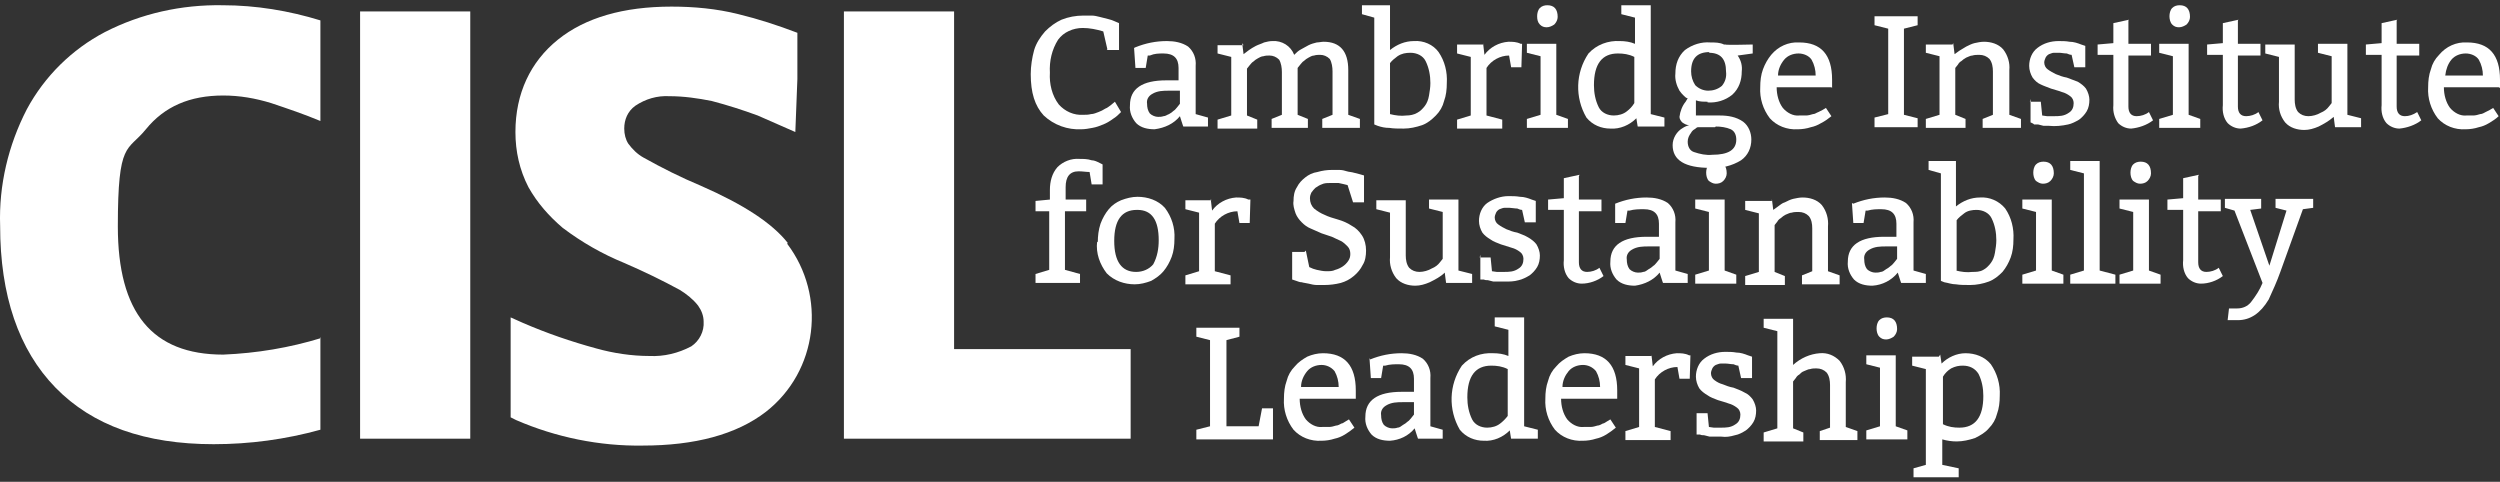 <svg width="275" height="53" viewBox="0 0 275 53" fill="none" xmlns="http://www.w3.org/2000/svg">
<rect x="0" y="0" width="275" height="53" fill="#333333" stroke="none"/>
<path d="M51.729 1.258H39.61V48.255H51.729V1.258Z" fill="white"/>
<path d="M124.371 38.401H104.95V1.258H92.83V48.255H124.371V38.401Z" fill="white"/>
<path d="M121.812 5.427L121.36 3.456C120.607 3.229 119.855 3.077 119.102 3.077C118.048 3.077 116.994 3.532 116.392 4.366C115.715 5.427 115.413 6.716 115.489 8.004C115.413 9.217 115.714 10.506 116.467 11.491C117.145 12.249 118.123 12.704 119.177 12.628C119.478 12.628 119.704 12.628 120.005 12.552C120.306 12.552 120.607 12.401 120.833 12.325C121.059 12.249 121.36 12.098 121.586 11.946C121.812 11.87 121.962 11.719 122.188 11.567L122.64 11.188L123.317 12.325C123.016 12.628 122.791 12.855 122.414 13.083C122.113 13.31 121.737 13.538 121.36 13.689C120.984 13.841 120.607 13.992 120.156 14.068C119.779 14.144 119.328 14.22 118.951 14.22C117.446 14.296 115.94 13.765 114.811 12.704C113.833 11.643 113.381 10.202 113.381 8.156C113.381 7.246 113.531 6.337 113.757 5.503C113.983 4.745 114.435 4.062 114.962 3.456C115.489 2.925 116.091 2.471 116.768 2.167C117.521 1.864 118.349 1.713 119.177 1.713C119.478 1.713 119.779 1.713 120.081 1.713C120.382 1.713 120.683 1.788 120.984 1.864C121.285 1.94 121.586 2.016 121.887 2.092C122.188 2.167 122.414 2.243 122.565 2.319L123.092 2.546V5.503C123.016 5.503 121.737 5.503 121.737 5.503L121.812 5.427Z" fill="white"/>
<path d="M124.898 5.2C126.027 4.745 127.157 4.517 128.361 4.517C129.189 4.517 130.017 4.669 130.695 5.124C131.297 5.654 131.598 6.412 131.523 7.246V12.552L132.878 12.931V13.917H130.168C130.168 13.992 129.791 12.78 129.791 12.78C129.114 13.614 128.135 14.068 127.006 14.22C126.253 14.22 125.5 14.068 124.973 13.538C124.522 13.007 124.221 12.325 124.296 11.567C124.296 9.748 125.651 8.838 128.286 8.838H129.641V7.474C129.641 6.412 129.114 5.882 127.985 5.882C127.458 5.882 127.006 5.882 126.479 6.109H126.253L126.027 7.474H124.898L124.748 5.275L124.898 5.2ZM129.791 9.975H128.587C127.985 9.975 127.307 9.975 126.705 10.354C126.328 10.582 126.103 10.96 126.178 11.415C126.178 11.794 126.253 12.173 126.479 12.476C126.705 12.704 127.081 12.855 127.382 12.855C127.608 12.855 127.759 12.855 127.985 12.78C128.21 12.78 128.361 12.628 128.587 12.552C128.737 12.476 128.963 12.325 129.114 12.173C129.264 12.098 129.34 11.946 129.49 11.794L129.791 11.415V9.975Z" fill="white"/>
<path d="M136.641 4.745L136.792 5.958C137.018 5.806 137.168 5.654 137.394 5.503C137.62 5.351 137.846 5.2 138.147 5.048C138.448 4.896 138.749 4.821 139.05 4.669C139.351 4.593 139.652 4.517 139.954 4.517C141.007 4.442 141.986 5.048 142.362 6.033C142.588 5.806 142.814 5.579 143.115 5.427C143.416 5.275 143.642 5.124 143.943 4.972C144.244 4.821 144.545 4.745 144.847 4.669C145.072 4.669 145.373 4.593 145.599 4.593C147.406 4.593 148.309 5.654 148.309 7.701V12.628L149.589 13.083V14.068H145.449V13.083L146.578 12.628V7.853C146.578 7.398 146.503 6.867 146.277 6.488C145.976 6.185 145.599 6.033 145.223 6.033C144.997 6.033 144.771 6.033 144.545 6.109C144.32 6.109 144.094 6.261 143.943 6.337C143.793 6.412 143.567 6.564 143.416 6.716C143.266 6.791 143.19 6.943 143.04 7.095L142.739 7.474V12.628L143.868 13.083V14.068H139.878V13.083L141.007 12.628V7.928C141.007 7.474 140.932 6.943 140.706 6.564C140.405 6.261 140.029 6.109 139.652 6.109C139.427 6.109 139.201 6.109 138.975 6.185C138.749 6.185 138.523 6.337 138.373 6.412C138.222 6.488 137.996 6.64 137.846 6.791C137.695 6.867 137.62 7.019 137.469 7.17L137.168 7.549V12.704L138.297 13.159V14.144H133.931V13.159L135.437 12.704V6.261L133.931 5.882V4.972H136.792L136.641 4.745Z" fill="white"/>
<path d="M152.901 0.5V5.503C153.654 4.896 154.557 4.517 155.536 4.517C156.59 4.442 157.644 4.896 158.246 5.73C158.923 6.716 159.224 7.928 159.149 9.141C159.149 9.823 159.074 10.506 158.848 11.112C158.697 11.719 158.396 12.249 157.945 12.704C157.493 13.159 157.041 13.538 156.439 13.765C155.762 13.992 155.084 14.144 154.407 14.144C153.804 14.144 153.278 14.144 152.826 14.068C152.374 14.068 151.998 13.992 151.546 13.841L151.17 13.689V1.94L149.815 1.561V0.576H152.901V0.5ZM152.901 12.552C153.503 12.704 154.106 12.78 154.708 12.704C155.084 12.704 155.536 12.628 155.912 12.401C156.213 12.249 156.514 11.946 156.74 11.643C156.966 11.339 157.117 10.96 157.192 10.506C157.267 10.051 157.342 9.596 157.342 9.141C157.342 8.307 157.192 7.474 156.816 6.716C156.514 6.109 155.837 5.806 155.159 5.806C154.633 5.806 154.181 5.882 153.729 6.185C153.428 6.412 153.127 6.64 152.901 6.943V12.552Z" fill="white"/>
<path d="M163.139 4.745L163.289 6.033C163.892 5.2 164.87 4.669 165.924 4.593C166.376 4.593 166.827 4.593 167.279 4.821H167.43L167.354 7.398H166.225L165.999 6.109C165.021 6.109 164.042 6.64 163.515 7.474V12.704L165.247 13.159V14.144H160.278V13.159L161.784 12.704V6.261L160.278 5.882V4.896H163.139V4.745Z" fill="white"/>
<path d="M171.193 4.745V12.628L172.473 13.083V14.068H167.957V13.083L169.462 12.628V6.185L167.957 5.806V4.821H171.193V4.745ZM170.215 0.576C170.968 0.576 171.344 1.03 171.344 1.864C171.344 2.167 171.193 2.471 170.968 2.698C170.742 2.85 170.441 3.001 170.14 3.001C169.838 3.001 169.613 2.925 169.387 2.698C169.161 2.471 169.086 2.167 169.086 1.788C169.086 1.485 169.161 1.106 169.387 0.879C169.613 0.651 169.914 0.576 170.215 0.576Z" fill="white"/>
<path d="M181.582 0.5V12.552L183.087 12.931V13.917H180.151C180.151 13.992 180.001 13.007 180.001 13.007C179.248 13.765 178.194 14.22 177.14 14.144C176.162 14.144 175.183 13.765 174.506 12.931C173.226 10.733 173.301 8.004 174.731 5.882C175.635 4.896 176.914 4.442 178.194 4.517C178.721 4.517 179.323 4.593 179.85 4.821V1.94L178.345 1.561V0.576H181.582V0.5ZM179.775 11.415V6.261C179.173 5.958 178.571 5.882 177.968 5.882C176.237 5.882 175.334 7.019 175.334 9.369C175.334 10.202 175.484 11.036 175.861 11.794C176.162 12.401 176.839 12.704 177.517 12.704C178.044 12.704 178.571 12.552 178.947 12.249C179.248 12.022 179.549 11.719 179.775 11.339V11.415Z" fill="white"/>
<path d="M187.83 11.188C187.378 11.188 186.926 11.188 186.55 11.036V12.704C186.475 12.704 189.185 12.704 189.185 12.704C190.088 12.704 190.991 12.855 191.744 13.386C192.346 13.841 192.647 14.599 192.647 15.357C192.647 16.267 192.271 17.1 191.518 17.631C190.54 18.237 189.335 18.541 188.131 18.465C185.345 18.465 183.99 17.631 183.99 15.963C183.99 15.205 184.442 14.447 185.12 14.068C185.345 13.917 185.571 13.841 185.797 13.765C185.496 13.765 185.27 13.614 185.044 13.462C184.894 13.31 184.743 13.083 184.743 12.855C184.818 12.249 185.044 11.643 185.421 11.188L185.647 10.809C185.496 10.809 185.345 10.657 185.195 10.506C185.044 10.354 184.894 10.202 184.743 9.975C184.442 9.444 184.216 8.762 184.292 8.08C184.292 7.095 184.593 6.185 185.345 5.503C186.173 4.896 187.152 4.593 188.131 4.669C188.658 4.669 189.185 4.669 189.636 4.896H189.787C189.787 4.972 192.798 4.896 192.798 4.896V5.882L191.142 6.109C191.518 6.64 191.669 7.246 191.593 7.853C191.593 8.838 191.292 9.748 190.54 10.43C189.787 11.036 188.808 11.339 187.83 11.264V11.188ZM188.658 13.992H186.776C186.625 13.992 186.55 14.144 186.399 14.22C186.249 14.296 186.098 14.447 186.023 14.599C185.797 14.902 185.647 15.205 185.647 15.584C185.647 16.115 185.872 16.57 186.324 16.721C187.001 16.949 187.679 17.1 188.356 17.025C190.088 17.025 190.991 16.494 190.991 15.357C190.991 14.902 190.841 14.447 190.389 14.22C189.862 13.992 189.26 13.917 188.733 13.917L188.658 13.992ZM188.055 5.73C186.7 5.73 186.023 6.412 186.023 7.853C186.023 8.383 186.173 8.914 186.475 9.369C186.851 9.748 187.378 9.975 187.905 9.975C188.432 9.975 188.959 9.823 189.41 9.444C189.787 8.99 189.937 8.459 189.862 7.853C189.862 6.488 189.26 5.806 187.98 5.806L188.055 5.73Z" fill="white"/>
<path d="M201.455 9.596H195.433C195.433 10.43 195.658 11.264 196.11 11.87C196.562 12.401 197.239 12.78 197.917 12.704C198.142 12.704 198.444 12.704 198.669 12.704C198.895 12.704 199.196 12.628 199.422 12.552C199.648 12.552 199.799 12.401 200.024 12.325C200.175 12.249 200.326 12.173 200.476 12.098L200.852 11.87L201.455 12.78C201.078 13.083 200.777 13.31 200.326 13.538C199.949 13.765 199.573 13.917 199.196 13.992C198.745 14.144 198.218 14.22 197.766 14.22C196.562 14.296 195.433 13.841 194.68 13.007C193.927 12.022 193.551 10.809 193.626 9.596C193.626 8.914 193.701 8.232 193.927 7.625C194.153 7.019 194.454 6.488 194.83 6.033C195.583 5.124 196.712 4.593 197.917 4.669C200.326 4.669 201.53 6.033 201.53 8.762V9.672L201.455 9.596ZM195.583 8.307H199.723C199.723 7.701 199.573 7.095 199.272 6.564C198.971 6.109 198.368 5.882 197.841 5.882C197.239 5.882 196.637 6.109 196.261 6.564C195.884 7.019 195.583 7.625 195.583 8.307Z" fill="white"/>
<path d="M210.939 12.931V13.992H206.197V12.931L207.703 12.552V3.153L206.197 2.774V1.788H210.939C210.939 1.713 210.939 2.774 210.939 2.774L209.434 3.153V12.628L210.939 13.007V12.931Z" fill="white"/>
<path d="M214.854 4.745L215.004 5.958L215.531 5.579C215.757 5.427 216.058 5.275 216.284 5.124C216.585 4.972 216.886 4.821 217.187 4.745C217.564 4.669 217.865 4.593 218.241 4.593C218.994 4.593 219.822 4.821 220.349 5.427C220.876 6.109 221.102 6.943 221.027 7.701V12.628L222.306 13.083V14.068H218.091V13.083L219.22 12.628V7.853C219.22 7.398 219.145 6.867 218.844 6.488C218.542 6.185 218.166 6.033 217.714 6.033C217.489 6.033 217.187 6.033 216.962 6.109C216.736 6.109 216.51 6.261 216.284 6.337C216.134 6.412 215.908 6.564 215.757 6.716C215.607 6.791 215.456 6.943 215.381 7.095L215.08 7.474V12.628L216.209 13.083V14.068H211.843V13.083L213.348 12.628V6.185L211.843 5.806V4.896H214.779L214.854 4.745Z" fill="white"/>
<path d="M223.285 11.188H224.489L224.64 12.704C224.79 12.704 225.016 12.78 225.167 12.78C225.393 12.78 225.694 12.78 225.92 12.78C226.522 12.78 227.049 12.78 227.576 12.401C227.952 12.173 228.103 11.794 228.103 11.339C228.103 11.036 227.952 10.733 227.726 10.582C227.425 10.354 227.124 10.202 226.823 10.127C226.447 9.975 226.07 9.899 225.618 9.748C225.242 9.596 224.79 9.444 224.489 9.293C224.113 9.141 223.812 8.838 223.586 8.535C223.36 8.156 223.21 7.701 223.21 7.246C223.21 6.488 223.511 5.73 224.113 5.275C224.79 4.745 225.618 4.517 226.447 4.517C226.823 4.517 227.275 4.517 227.651 4.593C228.103 4.593 228.554 4.745 228.931 4.896L229.382 5.048V7.398H228.178L227.877 6.033C227.726 6.033 227.5 5.958 227.35 5.882C227.049 5.882 226.748 5.806 226.522 5.806C226.296 5.806 226.145 5.806 225.92 5.806C225.769 5.806 225.618 5.882 225.393 5.958C225.242 6.033 225.092 6.185 225.016 6.337C224.941 6.488 224.866 6.716 224.866 6.867C224.866 7.17 225.016 7.474 225.242 7.625C225.543 7.853 225.844 8.004 226.145 8.156C226.522 8.307 226.898 8.459 227.35 8.535C227.726 8.686 228.178 8.838 228.554 8.99C228.931 9.217 229.232 9.444 229.458 9.748C229.683 10.127 229.834 10.582 229.834 10.96C229.834 11.415 229.759 11.87 229.533 12.249C229.307 12.628 229.006 12.931 228.705 13.159C228.328 13.386 227.877 13.614 227.5 13.689C226.823 13.841 226.07 13.917 225.393 13.841H224.79L224.188 13.689H223.737C223.737 13.614 223.36 13.462 223.36 13.462V10.885L223.285 11.188Z" fill="white"/>
<path d="M234.125 2.243V4.821H236.609V6.109H234.125V11.719C234.125 12.401 234.426 12.78 235.028 12.78C235.48 12.78 236.007 12.628 236.383 12.325L236.835 13.235C236.157 13.765 235.254 14.068 234.426 14.144C233.899 14.144 233.372 13.917 232.996 13.538C232.619 13.007 232.393 12.325 232.469 11.567V6.033H230.737V4.896L232.469 4.745V2.546L234.2 2.167L234.125 2.243Z" fill="white"/>
<path d="M240.749 4.745V12.628L242.029 13.083V14.068H237.512V13.083L239.018 12.628V6.185L237.512 5.806V4.821H240.749V4.745ZM239.77 0.576C240.523 0.576 240.9 1.03 240.9 1.864C240.9 2.167 240.749 2.471 240.523 2.698C240.297 2.85 239.996 3.001 239.695 3.001C239.394 3.001 239.168 2.925 238.942 2.698C238.717 2.471 238.641 2.092 238.641 1.788C238.641 1.485 238.717 1.106 238.942 0.879C239.168 0.651 239.469 0.576 239.77 0.576Z" fill="white"/>
<path d="M246.169 2.243V4.821H248.653V6.109H246.169V11.719C246.169 12.401 246.47 12.78 247.072 12.78C247.524 12.78 248.051 12.628 248.427 12.325L248.879 13.235C248.202 13.765 247.373 14.068 246.47 14.144C245.943 14.144 245.416 13.917 245.04 13.538C244.588 13.007 244.438 12.249 244.513 11.567V6.033H242.782V4.896L244.513 4.745V2.546L246.244 2.167L246.169 2.243Z" fill="white"/>
<path d="M258.213 4.745V12.628L259.719 13.007V13.992H256.858C256.858 14.068 256.708 12.855 256.708 12.855C256.181 13.31 255.654 13.614 255.052 13.917C254.525 14.144 253.998 14.296 253.471 14.296C252.718 14.296 251.89 14.068 251.363 13.462C250.836 12.78 250.61 12.022 250.686 11.188V6.261L249.18 5.882V4.896H252.417C252.417 4.821 252.417 10.96 252.417 10.96C252.417 11.415 252.492 11.946 252.793 12.325C253.094 12.628 253.471 12.78 253.923 12.78C254.374 12.78 254.901 12.628 255.278 12.401C255.654 12.249 255.955 12.022 256.181 11.719L256.482 11.339V6.185L254.976 5.806V4.821H258.213V4.745Z" fill="white"/>
<path d="M263.633 2.243V4.821H266.117V6.109H263.633V11.719C263.633 12.401 263.934 12.78 264.537 12.78C264.988 12.78 265.44 12.628 265.892 12.325L266.343 13.235C265.666 13.765 264.762 14.068 263.934 14.144C263.407 14.144 262.88 13.917 262.504 13.538C262.052 13.007 261.902 12.249 261.977 11.567V6.033H260.246V4.896L261.977 4.745V2.546L263.709 2.167L263.633 2.243Z" fill="white"/>
<path d="M274.849 9.596H268.827C268.827 10.43 269.053 11.264 269.505 11.87C269.956 12.401 270.634 12.78 271.311 12.704C271.537 12.704 271.838 12.704 272.064 12.704C272.29 12.704 272.591 12.628 272.817 12.552C273.043 12.552 273.269 12.401 273.419 12.325C273.57 12.249 273.72 12.173 273.871 12.098L274.247 11.87L274.849 12.78C274.548 13.083 274.172 13.31 273.796 13.538C273.419 13.765 273.043 13.917 272.666 13.992C272.215 14.144 271.688 14.22 271.236 14.22C270.032 14.296 268.903 13.841 268.15 13.007C267.397 12.022 267.021 10.809 267.096 9.596C267.096 8.914 267.171 8.232 267.397 7.625C267.548 7.019 267.849 6.488 268.3 6.033C269.053 5.124 270.182 4.593 271.387 4.669C273.796 4.669 275 6.033 275 8.762V9.672L274.849 9.596ZM268.978 8.307H273.118C273.118 7.701 272.967 7.095 272.666 6.564C272.365 6.109 271.763 5.882 271.236 5.882C270.634 5.882 270.032 6.109 269.655 6.564C269.279 7.019 269.053 7.625 268.978 8.307Z" fill="white"/>
<path d="M113.908 22.103L115.489 21.952V20.89C115.489 19.981 115.714 19.071 116.317 18.389C116.919 17.783 117.822 17.404 118.726 17.479C119.177 17.479 119.629 17.479 120.081 17.631C120.382 17.631 120.683 17.783 120.984 17.934L121.285 18.086V20.284H120.081L119.855 18.92C119.478 18.92 119.102 18.844 118.65 18.844C117.672 18.844 117.22 19.45 117.22 20.587V21.952H119.478V23.24H117.145V29.683L118.801 30.138V31.124H113.908V30.138L115.413 29.683V23.24H113.908V22.103Z" fill="white"/>
<path d="M120.758 26.651C120.758 25.969 120.833 25.287 121.059 24.605C121.285 23.998 121.586 23.468 121.962 23.013C122.339 22.558 122.79 22.255 123.317 22.027C123.92 21.8 124.522 21.648 125.124 21.648C126.253 21.648 127.382 22.027 128.135 22.861C128.888 23.847 129.264 25.06 129.189 26.272C129.189 26.955 129.114 27.637 128.888 28.243C128.662 28.85 128.361 29.38 127.985 29.835C127.608 30.29 127.157 30.593 126.63 30.896C126.027 31.124 125.425 31.275 124.823 31.275C123.694 31.275 122.565 30.896 121.737 30.062C120.984 29.077 120.532 27.864 120.683 26.576L120.758 26.651ZM125.049 23.089C123.393 23.089 122.565 24.226 122.565 26.5C122.565 28.774 123.393 29.911 124.973 29.911C125.726 29.911 126.404 29.608 126.855 29.077C127.307 28.243 127.458 27.334 127.458 26.424C127.458 24.226 126.705 23.089 125.124 23.089H125.049Z" fill="white"/>
<path d="M133.179 21.876L133.329 23.165C133.931 22.331 134.91 21.8 135.964 21.724C136.416 21.724 136.867 21.724 137.319 21.952H137.545L137.469 24.529H136.34L136.114 23.24C135.136 23.24 134.157 23.771 133.63 24.605V29.835L135.362 30.29V31.275H130.393V30.29L131.899 29.835V23.392L130.393 23.013V22.027H133.254L133.179 21.876Z" fill="white"/>
<path d="M143.642 27.561L144.019 29.38C144.32 29.532 144.545 29.608 144.847 29.683C145.223 29.759 145.524 29.835 145.9 29.835C146.277 29.835 146.578 29.835 146.879 29.683C147.18 29.608 147.481 29.456 147.707 29.305C147.933 29.153 148.159 28.925 148.309 28.698C148.46 28.471 148.535 28.243 148.535 27.94C148.535 27.637 148.46 27.334 148.234 27.106C148.008 26.879 147.782 26.651 147.481 26.5C147.18 26.348 146.804 26.197 146.503 26.045L145.374 25.666C144.997 25.514 144.545 25.287 144.169 25.135C143.793 24.984 143.492 24.756 143.19 24.453C142.889 24.15 142.664 23.847 142.513 23.468C142.362 23.013 142.212 22.558 142.287 22.103C142.287 21.573 142.362 21.042 142.664 20.587C142.889 20.133 143.19 19.829 143.567 19.526C143.943 19.223 144.395 18.995 144.922 18.92C145.449 18.768 145.976 18.692 146.503 18.692C146.804 18.692 147.03 18.692 147.331 18.692C147.632 18.692 147.933 18.768 148.159 18.844C148.385 18.92 148.686 18.92 148.911 18.995L149.514 19.147L150.041 19.299V22.255H148.836L148.234 20.36C147.933 20.284 147.632 20.208 147.255 20.133C146.954 20.133 146.578 20.133 146.277 20.133C145.976 20.133 145.675 20.133 145.374 20.284C145.148 20.36 144.922 20.512 144.696 20.663C144.545 20.815 144.395 20.966 144.244 21.194C144.169 21.345 144.094 21.573 144.094 21.8C144.094 22.255 144.244 22.634 144.545 22.937C144.922 23.24 145.298 23.468 145.675 23.619C146.126 23.847 146.653 23.998 147.18 24.15C147.707 24.302 148.234 24.529 148.686 24.832C149.137 25.06 149.514 25.439 149.815 25.893C150.116 26.348 150.266 26.955 150.266 27.561C150.266 28.092 150.191 28.698 149.89 29.153C149.664 29.608 149.363 29.987 148.911 30.366C148.46 30.745 148.008 30.972 147.481 31.124C146.879 31.275 146.277 31.351 145.675 31.351C145.374 31.351 145.148 31.351 144.847 31.351C144.545 31.351 144.244 31.275 143.943 31.2C143.642 31.124 143.416 31.124 143.19 31.048C142.965 31.048 142.814 30.972 142.588 30.896L142.137 30.745V27.713H143.492L143.642 27.561Z" fill="white"/>
<path d="M160.429 21.876V29.759L161.934 30.138V31.124H159.074C159.074 31.2 158.923 29.987 158.923 29.987C158.472 30.442 157.869 30.745 157.267 31.048C156.74 31.275 156.213 31.427 155.686 31.427C154.934 31.427 154.106 31.2 153.579 30.593C153.052 29.911 152.826 29.077 152.901 28.319V23.392L151.396 23.013V22.027H154.633C154.633 21.952 154.633 28.092 154.633 28.092C154.633 28.547 154.708 29.077 155.009 29.456C155.31 29.759 155.686 29.911 156.138 29.911C156.59 29.911 157.117 29.759 157.493 29.532C157.869 29.38 158.171 29.153 158.396 28.85L158.698 28.471V23.316L157.192 22.937V21.952H160.429V21.876Z" fill="white"/>
<path d="M162.762 28.319H163.967L164.117 29.835C164.268 29.835 164.494 29.911 164.644 29.911C164.87 29.911 165.171 29.911 165.397 29.911C165.999 29.911 166.526 29.911 167.053 29.532C167.43 29.305 167.58 28.925 167.58 28.471C167.58 28.168 167.43 27.864 167.204 27.713C166.903 27.485 166.602 27.334 166.3 27.258L165.096 26.879C164.72 26.727 164.268 26.576 163.967 26.348C163.59 26.121 163.289 25.893 163.064 25.59C162.838 25.211 162.687 24.756 162.687 24.302C162.687 23.544 162.988 22.785 163.59 22.331C164.268 21.876 165.096 21.573 165.924 21.573C166.376 21.573 166.752 21.573 167.204 21.648C167.655 21.648 168.107 21.8 168.483 21.952L168.935 22.103V24.453H167.731L167.43 23.089C167.279 23.089 167.053 23.013 166.903 22.937C166.602 22.937 166.3 22.861 166.075 22.861C165.849 22.861 165.698 22.861 165.472 22.861C165.322 22.861 165.171 22.937 164.945 23.013C164.795 23.089 164.644 23.24 164.569 23.392C164.494 23.544 164.419 23.771 164.419 23.923C164.419 24.226 164.569 24.529 164.795 24.681C165.096 24.908 165.397 25.06 165.698 25.211C166.075 25.363 166.451 25.514 166.903 25.59C167.279 25.742 167.731 25.893 168.107 26.121C168.483 26.348 168.785 26.576 169.01 26.879C169.236 27.258 169.387 27.713 169.387 28.092C169.387 28.547 169.312 29.001 169.086 29.38C168.86 29.759 168.559 30.062 168.258 30.29C167.881 30.517 167.43 30.745 167.053 30.82C166.526 30.972 166.075 30.972 165.548 30.972H164.268L163.666 30.82C163.515 30.82 163.365 30.82 163.214 30.745H162.838C162.838 30.669 162.838 28.016 162.838 28.016L162.762 28.319Z" fill="white"/>
<path d="M173.678 19.375V21.952H176.162V23.24H173.678V28.85C173.678 29.532 173.979 29.911 174.581 29.911C175.033 29.911 175.559 29.759 175.936 29.456L176.388 30.366C175.71 30.896 174.807 31.2 173.979 31.2C173.452 31.2 172.925 30.972 172.548 30.593C172.097 30.062 171.946 29.305 172.021 28.622V23.089H170.29V21.952L172.021 21.8V19.602L173.753 19.223L173.678 19.375Z" fill="white"/>
<path d="M177.667 22.407C178.796 21.952 179.926 21.724 181.13 21.724C181.958 21.724 182.786 21.876 183.464 22.331C184.066 22.861 184.367 23.619 184.292 24.453V29.759L185.647 30.138V31.124H182.937C182.937 31.2 182.56 29.987 182.56 29.987C181.883 30.82 180.904 31.275 179.85 31.427C179.097 31.427 178.345 31.275 177.818 30.745C177.366 30.214 177.065 29.532 177.14 28.774C177.14 26.955 178.495 26.045 181.13 26.045H182.485V24.605C182.485 23.544 181.958 23.013 180.829 23.013C180.302 23.013 179.775 23.013 179.248 23.165H179.022L178.796 24.529H177.667V22.331V22.407ZM182.56 27.106H181.356C180.754 27.106 180.076 27.106 179.474 27.485C179.097 27.713 178.872 28.092 178.947 28.547C178.947 28.925 179.022 29.305 179.248 29.608C179.474 29.835 179.85 29.987 180.151 29.987C180.377 29.987 180.528 29.987 180.754 29.911C180.979 29.911 181.13 29.759 181.356 29.608C181.506 29.532 181.732 29.38 181.883 29.229C182.033 29.153 182.109 29.001 182.259 28.85L182.56 28.471V27.106Z" fill="white"/>
<path d="M189.711 21.876V29.759L190.991 30.214V31.2H186.475V30.214L187.98 29.759V23.316L186.475 22.937V21.952H189.711V21.876ZM188.808 17.783C189.561 17.783 189.937 18.237 189.937 19.071C189.937 19.375 189.787 19.678 189.561 19.905C189.335 20.133 189.034 20.208 188.733 20.208C188.432 20.208 188.206 20.057 187.98 19.905C187.754 19.678 187.679 19.299 187.679 18.995C187.679 18.692 187.754 18.313 187.98 18.086C188.206 17.858 188.507 17.783 188.808 17.783Z" fill="white"/>
<path d="M194.906 21.876L195.056 23.089L195.583 22.71C195.809 22.558 196.035 22.331 196.336 22.255C196.637 22.103 196.938 21.952 197.239 21.876C197.616 21.8 197.917 21.724 198.293 21.724C199.046 21.724 199.874 21.952 200.401 22.558C200.928 23.24 201.154 24.074 201.078 24.908V29.835L202.358 30.29V31.275H198.218V30.29L199.347 29.835V25.135C199.347 24.605 199.272 24.15 198.971 23.771C198.669 23.468 198.293 23.316 197.841 23.316C197.616 23.316 197.314 23.316 197.089 23.392C196.863 23.392 196.637 23.544 196.411 23.619C196.261 23.695 196.035 23.847 195.884 23.998C195.734 24.074 195.583 24.226 195.508 24.377L195.207 24.756V29.911L196.336 30.366V31.351H191.97V30.366L193.475 29.911V23.468L191.97 23.089V22.103H194.906V21.876Z" fill="white"/>
<path d="M203.864 22.407C204.993 21.952 206.122 21.724 207.326 21.724C208.154 21.724 208.982 21.876 209.66 22.331C210.262 22.861 210.563 23.619 210.488 24.453V29.759L211.843 30.138V31.124H209.133C209.133 31.2 208.756 29.987 208.756 29.987C208.079 30.82 207.1 31.351 205.971 31.427C205.218 31.427 204.466 31.275 203.939 30.745C203.487 30.214 203.186 29.532 203.261 28.774C203.261 26.955 204.616 26.045 207.251 26.045H208.606V24.605C208.606 23.544 208.079 23.013 206.95 23.013C206.423 23.013 205.971 23.013 205.444 23.165H205.218L204.993 24.529H203.864L203.713 22.331L203.864 22.407ZM208.681 27.106H207.477C206.875 27.106 206.197 27.106 205.595 27.485C205.218 27.713 204.993 28.092 205.068 28.547C205.068 28.925 205.143 29.305 205.369 29.608C205.595 29.835 205.971 29.987 206.272 29.987C206.498 29.987 206.649 29.987 206.875 29.911C207.1 29.911 207.251 29.759 207.477 29.608C207.627 29.532 207.853 29.38 208.004 29.229C208.154 29.153 208.23 29.001 208.38 28.85L208.681 28.471V27.106Z" fill="white"/>
<path d="M215.155 17.707V22.71C215.908 22.103 216.811 21.724 217.79 21.724C218.844 21.648 219.897 22.103 220.575 22.937C221.252 23.923 221.554 25.135 221.478 26.348C221.478 27.03 221.403 27.713 221.177 28.319C220.951 28.925 220.65 29.456 220.274 29.911C219.822 30.366 219.371 30.745 218.768 30.972C218.166 31.2 217.413 31.351 216.736 31.351C216.134 31.351 215.607 31.351 215.155 31.275C214.703 31.275 214.327 31.124 213.875 31.048L213.499 30.896V19.071L212.144 18.692V17.707H215.23H215.155ZM215.155 29.759C215.757 29.911 216.359 29.987 216.962 29.911C217.338 29.911 217.79 29.911 218.166 29.683C218.467 29.532 218.768 29.229 218.994 28.925C219.22 28.622 219.371 28.243 219.446 27.788C219.521 27.334 219.596 26.879 219.596 26.424C219.596 25.59 219.446 24.756 219.069 23.998C218.768 23.392 218.091 23.089 217.413 23.089C216.962 23.089 216.435 23.165 216.058 23.468C215.757 23.695 215.456 23.923 215.23 24.226V29.759H215.155Z" fill="white"/>
<path d="M225.694 21.876V29.759L226.973 30.214V31.2H222.457V30.214L223.962 29.759V23.316L222.457 22.937V21.952H225.694V21.876ZM224.79 17.783C225.543 17.783 225.92 18.237 225.92 19.071C225.92 19.375 225.769 19.678 225.543 19.905C225.317 20.133 225.016 20.208 224.715 20.208C224.414 20.208 224.188 20.057 223.962 19.905C223.737 19.678 223.661 19.299 223.661 18.995C223.661 18.692 223.737 18.313 223.962 18.086C224.188 17.858 224.489 17.783 224.79 17.783Z" fill="white"/>
<path d="M230.963 17.707V29.759L232.694 30.214V31.2H227.726V30.214L229.232 29.759V19.071L227.726 18.692V17.707H230.963Z" fill="white"/>
<path d="M236.383 21.876V29.759L237.663 30.214V31.2H233.146V30.214L234.652 29.759V23.316L233.146 22.937V21.952H236.383V21.876ZM235.48 17.783C236.233 17.783 236.609 18.237 236.609 19.071C236.609 19.375 236.458 19.678 236.233 19.905C236.007 20.133 235.706 20.208 235.404 20.208C235.103 20.208 234.878 20.057 234.652 19.905C234.426 19.678 234.351 19.299 234.351 18.995C234.351 18.692 234.426 18.313 234.652 18.086C234.878 17.858 235.179 17.783 235.48 17.783Z" fill="white"/>
<path d="M241.803 19.375V21.952H244.287V23.24H241.803V28.85C241.803 29.532 242.104 29.911 242.706 29.911C243.158 29.911 243.685 29.759 244.061 29.456L244.513 30.366C243.835 30.896 242.932 31.2 242.104 31.2C241.577 31.2 241.05 30.972 240.674 30.593C240.222 30.062 240.072 29.305 240.147 28.622V23.089H238.416V21.952L240.147 21.8V19.602L241.878 19.223L241.803 19.375Z" fill="white"/>
<path d="M248.728 21.876V22.937L247.524 23.089L249.632 29.229L251.514 23.165L250.309 22.861V21.876H254.449C254.449 21.8 254.449 22.861 254.449 22.861L253.32 23.013L250.836 29.911C250.46 30.972 250.008 31.957 249.556 32.943C248.653 34.459 247.524 35.217 246.169 35.217H245.04C245.04 35.141 245.19 33.928 245.19 33.928H246.094C246.696 33.928 247.223 33.701 247.599 33.246C248.126 32.564 248.578 31.882 248.879 31.124L245.793 23.165L244.739 22.861V21.876H248.804H248.728Z" fill="white"/>
<path d="M134.91 37.415V46.891H138.448L138.824 44.92H140.029V48.331H131.598V47.27L133.103 46.891V37.415L131.598 37.036V36.051H136.34C136.34 35.975 136.34 37.036 136.34 37.036L134.91 37.415Z" fill="white"/>
<path d="M142.965 43.858C142.965 44.692 143.19 45.526 143.642 46.133C144.094 46.663 144.771 47.042 145.449 46.966C145.675 46.966 145.976 46.966 146.202 46.966C146.427 46.966 146.728 46.891 146.954 46.815C147.18 46.815 147.406 46.663 147.557 46.587C147.707 46.587 147.858 46.436 148.008 46.36L148.385 46.133L148.987 47.042C148.61 47.345 148.309 47.573 147.933 47.8C147.557 48.028 147.18 48.179 146.804 48.255C146.352 48.407 145.825 48.482 145.374 48.482C144.169 48.558 143.04 48.103 142.287 47.27C141.534 46.284 141.158 45.071 141.233 43.858C141.233 43.176 141.309 42.494 141.534 41.888C141.685 41.281 141.986 40.751 142.438 40.296C142.814 39.841 143.266 39.538 143.793 39.234C144.32 39.007 144.922 38.855 145.524 38.855C147.933 38.855 149.137 40.22 149.137 42.949V43.858H142.965ZM143.115 42.57H147.255C147.255 41.963 147.105 41.357 146.804 40.826C146.427 40.371 145.9 40.144 145.374 40.144C144.771 40.144 144.169 40.371 143.793 40.826C143.416 41.281 143.115 41.888 143.115 42.57Z" fill="white"/>
<path d="M150.718 39.538C151.847 39.083 152.976 38.855 154.181 38.855C155.009 38.855 155.837 39.007 156.514 39.462C157.117 39.992 157.418 40.751 157.342 41.584V46.891L158.697 47.27V48.255H155.988C155.988 48.331 155.611 47.118 155.611 47.118C154.934 47.952 153.955 48.407 152.901 48.482C152.148 48.482 151.396 48.331 150.869 47.8C150.417 47.27 150.116 46.587 150.191 45.829C150.191 44.01 151.546 43.1 154.181 43.1H155.536V41.66C155.536 40.599 155.009 40.068 153.88 40.068C153.353 40.068 152.901 40.068 152.374 40.22H152.148L151.923 41.584H150.793L150.643 39.386L150.718 39.538ZM155.536 44.237H154.331C153.729 44.237 153.052 44.237 152.45 44.616C152.073 44.844 151.847 45.223 151.923 45.678C151.923 46.057 151.998 46.436 152.224 46.739C152.45 46.966 152.826 47.118 153.127 47.118C153.353 47.118 153.503 47.118 153.729 47.042C153.955 47.042 154.106 46.891 154.331 46.739C154.482 46.663 154.708 46.511 154.858 46.36C155.009 46.284 155.084 46.133 155.235 45.981L155.536 45.602V44.237Z" fill="white"/>
<path d="M167.655 34.838V46.891L169.161 47.27V48.255H166.225C166.225 48.331 166.075 47.345 166.075 47.345C165.322 48.103 164.268 48.558 163.214 48.482C162.236 48.482 161.257 48.103 160.579 47.27C159.3 45.071 159.375 42.342 160.805 40.22C161.709 39.234 162.913 38.78 164.268 38.855C164.795 38.855 165.397 38.931 165.924 39.159V36.278L164.419 35.899V34.914H167.655V34.838ZM165.849 45.754V40.599C165.247 40.296 164.644 40.22 164.042 40.22C162.311 40.22 161.407 41.357 161.407 43.707C161.407 44.541 161.558 45.374 161.934 46.133C162.235 46.739 162.913 47.042 163.59 47.042C164.117 47.042 164.644 46.891 165.021 46.587C165.322 46.36 165.623 46.057 165.849 45.754Z" fill="white"/>
<path d="M171.72 43.858C171.72 44.692 171.946 45.526 172.398 46.133C172.849 46.663 173.527 47.042 174.204 46.966C174.43 46.966 174.731 46.966 174.957 46.966C175.183 46.966 175.484 46.891 175.71 46.815C175.936 46.815 176.162 46.663 176.312 46.587C176.463 46.587 176.613 46.436 176.764 46.36L177.14 46.133L177.742 47.042C177.366 47.345 177.065 47.573 176.689 47.8C176.312 48.028 175.936 48.179 175.559 48.255C175.108 48.407 174.581 48.482 174.129 48.482C172.925 48.558 171.796 48.103 171.043 47.27C170.29 46.284 169.914 45.071 169.989 43.858C169.989 43.176 170.064 42.494 170.29 41.888C170.441 41.281 170.742 40.751 171.193 40.296C171.57 39.841 172.021 39.538 172.548 39.234C173.075 39.007 173.678 38.855 174.28 38.855C176.689 38.855 177.893 40.22 177.893 42.949V43.858H171.72ZM171.796 42.57H176.011C176.011 41.963 175.861 41.357 175.559 40.826C175.183 40.371 174.656 40.144 174.129 40.144C173.527 40.144 172.925 40.371 172.548 40.826C172.172 41.281 171.871 41.888 171.871 42.57H171.796Z" fill="white"/>
<path d="M181.657 39.007L181.807 40.296C182.41 39.462 183.388 38.931 184.442 38.855C184.894 38.855 185.345 38.855 185.797 39.083H185.948L185.872 41.66H184.743L184.517 40.371C183.539 40.371 182.56 40.902 182.033 41.736V46.966L183.765 47.421V48.407H178.796V47.421L180.302 46.966V40.523L178.796 40.144V39.159H181.657V39.007Z" fill="white"/>
<path d="M186.625 45.45H187.83L187.98 46.966C188.131 46.966 188.357 47.042 188.507 47.042C188.733 47.042 189.034 47.042 189.26 47.042C189.862 47.042 190.389 47.042 190.916 46.663C191.292 46.436 191.443 46.057 191.443 45.602C191.443 45.299 191.292 44.995 191.066 44.844C190.765 44.616 190.464 44.465 190.163 44.389C189.787 44.237 189.41 44.162 188.959 44.01C188.582 43.858 188.131 43.707 187.83 43.479C187.453 43.252 187.152 43.025 186.926 42.721C186.7 42.342 186.55 41.888 186.55 41.433C186.55 40.675 186.851 39.917 187.453 39.462C188.131 38.931 188.959 38.704 189.787 38.704C190.163 38.704 190.615 38.704 190.991 38.78C191.443 38.78 191.895 38.931 192.271 39.083L192.723 39.234V41.584H191.518L191.217 40.22C191.066 40.22 190.841 40.144 190.69 40.068C190.389 40.068 190.088 39.992 189.862 39.992C189.636 39.992 189.486 39.992 189.26 39.992C189.109 39.992 188.959 40.068 188.733 40.144C188.582 40.22 188.432 40.371 188.357 40.523C188.281 40.675 188.206 40.902 188.206 41.054C188.206 41.357 188.357 41.66 188.582 41.812C188.883 42.039 189.185 42.191 189.486 42.267C189.862 42.418 190.238 42.57 190.69 42.646C191.066 42.797 191.518 42.949 191.895 43.176C192.271 43.328 192.572 43.631 192.798 43.934C193.024 44.313 193.174 44.768 193.174 45.147C193.174 45.602 193.099 46.057 192.873 46.436C192.647 46.815 192.346 47.118 192.045 47.345C191.669 47.573 191.292 47.8 190.841 47.876C190.314 48.028 189.862 48.103 189.335 48.028H188.055L187.453 47.876C187.303 47.876 187.152 47.876 187.002 47.8H186.625C186.625 47.724 186.625 45.147 186.625 45.147V45.45Z" fill="white"/>
<path d="M197.239 34.838V40.144C198.067 39.386 199.121 38.931 200.175 38.855C201.003 38.78 201.756 39.083 202.358 39.689C202.885 40.371 203.111 41.205 203.035 42.039V46.966L204.315 47.421V48.407H200.175V47.421L201.304 47.042V42.342C201.304 41.888 201.229 41.357 200.928 40.978C200.627 40.675 200.25 40.523 199.799 40.523C199.573 40.523 199.347 40.523 199.121 40.599C198.895 40.599 198.669 40.751 198.444 40.826C198.218 40.902 198.067 41.054 197.917 41.205C197.766 41.281 197.616 41.433 197.54 41.584L197.239 41.963V47.118L198.368 47.573V48.558H194.002V47.573L195.508 47.118V36.43L194.002 36.051V35.065H197.239V34.838Z" fill="white"/>
<path d="M208.531 39.007V46.891L209.81 47.345V48.331H205.294V47.345L206.799 46.891V40.447L205.294 40.068V39.083H208.531V39.007ZM207.552 34.914C208.305 34.914 208.681 35.369 208.681 36.202C208.681 36.506 208.531 36.809 208.305 37.036C208.079 37.188 207.778 37.34 207.477 37.34C207.176 37.34 206.95 37.264 206.724 37.036C206.498 36.809 206.423 36.43 206.423 36.127C206.423 35.823 206.498 35.444 206.724 35.217C206.95 34.99 207.251 34.914 207.552 34.914Z" fill="white"/>
<path d="M213.424 39.007L213.574 39.992C214.252 39.31 215.23 38.855 216.209 38.855C217.263 38.855 218.317 39.234 218.994 40.068C219.672 41.054 220.048 42.267 219.973 43.555C219.973 44.237 219.897 44.92 219.672 45.526C219.521 46.133 219.22 46.663 218.768 47.118C218.392 47.573 217.865 47.876 217.263 48.179C216.585 48.407 215.908 48.558 215.23 48.558C214.703 48.558 214.176 48.482 213.65 48.331V51.135L215.456 51.514V52.5H210.488V51.514L211.843 51.135V40.599L210.337 40.22V39.234H213.273L213.424 39.007ZM213.725 41.433V46.663C214.327 46.966 214.929 47.042 215.531 47.042C217.263 47.042 218.166 45.905 218.166 43.555C218.166 42.721 218.016 41.888 217.639 41.13C217.263 40.523 216.661 40.22 215.908 40.22C215.456 40.22 215.08 40.296 214.628 40.523C214.252 40.751 213.951 41.054 213.725 41.433Z" fill="white"/>
<path d="M35.319 37.188C31.856 38.249 28.243 38.855 24.554 39.007C16.726 39.007 12.962 34.383 12.962 24.908C12.962 15.433 14.016 16.721 16.048 14.22C18.081 11.719 20.866 10.506 24.554 10.506C26.361 10.506 28.092 10.809 29.824 11.339C31.63 11.946 33.437 12.552 35.244 13.31V2.243C31.781 1.182 28.168 0.576 24.479 0.576C19.962 0.5 15.521 1.485 11.531 3.532C7.918 5.427 4.907 8.383 2.95 12.022C0.917 15.963 -0.136 20.36 0.014 24.832C0.014 32.488 2.047 38.477 6.112 42.646C10.177 46.815 15.973 48.861 23.5 48.861C27.49 48.861 31.404 48.331 35.244 47.27V37.112L35.319 37.188Z" fill="white"/>
<path d="M86.658 26.727C84.926 24.529 81.765 22.482 77.097 20.436C74.915 19.526 72.807 18.465 70.774 17.328C70.097 16.949 69.57 16.418 69.118 15.812C68.817 15.357 68.666 14.751 68.666 14.144C68.666 13.159 69.043 12.249 69.871 11.643C71 10.885 72.28 10.506 73.635 10.581C75.216 10.581 76.796 10.809 78.302 11.112C80.033 11.567 81.689 12.098 83.346 12.704L87.486 14.523L87.712 8.686V3.456V3.608C85.528 2.774 83.421 2.092 81.238 1.561C78.829 0.955 76.345 0.727 73.861 0.727C68.591 0.727 64.376 1.94 61.365 4.366C58.354 6.791 56.697 10.278 56.697 14.523C56.697 16.646 57.149 18.692 58.128 20.587C59.106 22.331 60.386 23.771 61.892 25.06C63.999 26.651 66.258 27.94 68.666 28.925C70.774 29.835 72.807 30.82 74.764 31.882C75.517 32.337 76.269 32.943 76.796 33.625C77.173 34.156 77.399 34.762 77.399 35.369C77.474 36.43 76.947 37.491 76.044 38.097C74.613 38.855 73.033 39.234 71.452 39.159C69.495 39.159 67.462 38.855 65.58 38.325C62.795 37.567 60.16 36.657 57.526 35.52L56.171 34.914V45.905L56.773 46.208C61.139 48.103 65.957 49.089 70.699 49.013C76.42 49.013 81.012 47.8 84.249 45.299C89.97 40.826 90.948 32.564 86.582 26.803L86.658 26.727Z" fill="white"/>
</svg>
